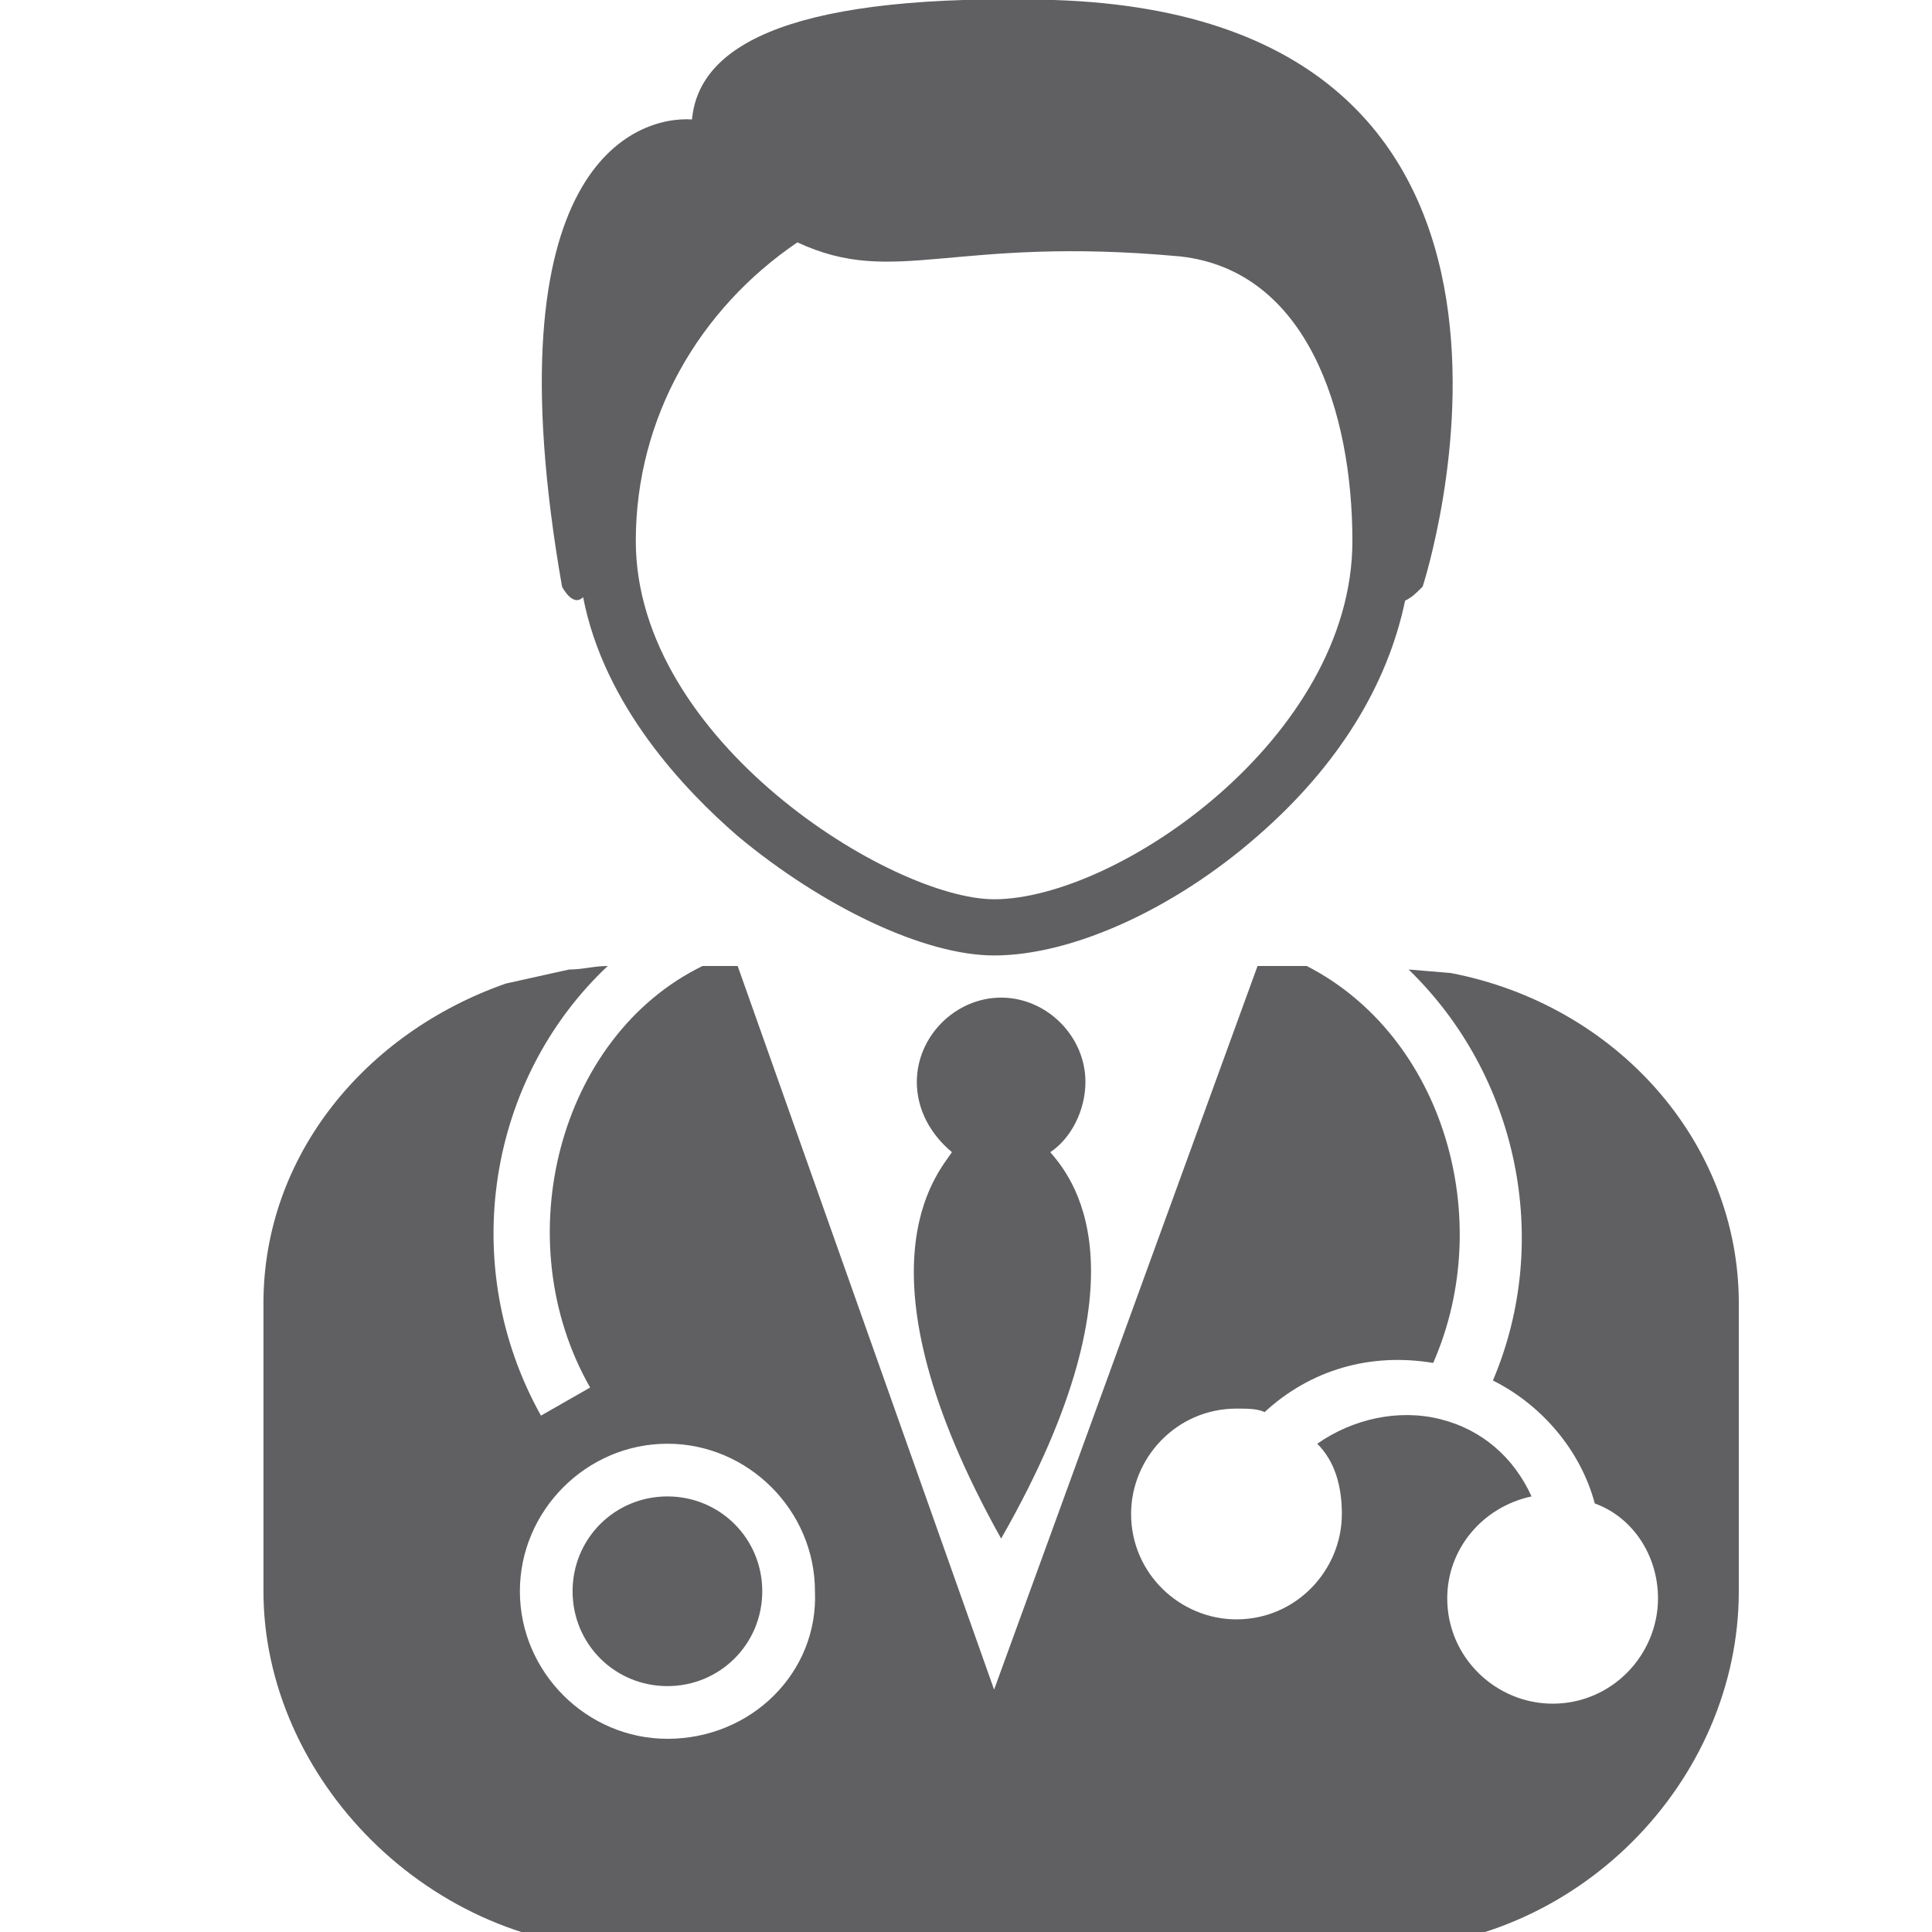 <?xml version="1.0" encoding="utf-8"?>
<!-- Generator: Adobe Illustrator 19.1.0, SVG Export Plug-In . SVG Version: 6.00 Build 0)  -->
<svg version="1.1" xmlns="http://www.w3.org/2000/svg" xmlns:xlink="http://www.w3.org/1999/xlink" x="0px" y="0px"
	 viewBox="0 0 55 55" style="enable-background:new 0 0 55 55;" xml:space="preserve">
<style type="text/css">
	.st0{fill:#606062;}
	.st0:hover{fill:#ec6813;}
	.st1{display:none;}
	.st2{display:inline;}
	.st3{fill:#EC6813;}
</style>
<g id="passiv">
	<g>
		<path class="st0" d="M28.5,43.8c4.4-7.7,1.9-10.4,1.4-11c0.6-0.4,1-1.2,1-2c0-1.3-1.1-2.4-2.4-2.4c-1.3,0-2.4,1.1-2.4,2.4 c0,0.8,0.4,1.5,1,2C26.7,33.4,24.2,36.1,28.5,43.8z M16.6,17c0.6,3.1,2.9,5.5,4.4,6.8c2.4,2,5.3,3.4,7.3,3.4c2.2,0,5.1-1.3,7.5-3.4c2.3-2,3.7-4.3,4.2-6.7 c0.2-0.1,0.3-0.2,0.5-0.4c0,0,5.3-16.2-10.5-16.7c-7.3-0.2-10.1,1.2-10.3,3.4c-1.6-0.1-5.8,1.3-3.7,13.3 C16,16.7,16.3,17.3,16.6,17z M22.7,6.9c2.8,1.3,4.4-0.2,10.9,0.4c3.6,0.4,4.9,4.4,4.9,8.1c0,5.6-6.7,10.2-10.2,10.2 c-2.9,0-10.2-4.5-10.2-10.2C18.1,11.9,19.9,8.8,22.7,6.9z M41.3,27.7l-1.2-0.1c3.1,3,4.1,7.7,2.4,11.7c1.4,0.7,2.5,2,2.9,3.5c1.1,0.4,1.8,1.5,1.8,2.7c0,1.6-1.3,3-3,3
c-1.6,0-3-1.3-3-3c0-1.4,1-2.6,2.4-2.9c-0.5-1.1-1.4-1.9-2.6-2.2c-1.2-0.3-2.5,0-3.5,0.7c0.5,0.5,0.7,1.2,0.7,2c0,1.6-1.3,3-3,3 c-1.6,0-3-1.3-3-3c0-1.6,1.3-3,3-3c0.3,0,0.6,0,0.8,0.1c1.3-1.2,3-1.7,4.8-1.4c1.8-4.1,0.3-9.3-3.6-11.3h-1.4l-7.5,20.6L21,27.5 h-1c-4.1,2-5.6,7.8-3.2,12l-1.4,0.8c-2.4-4.3-1.5-9.6,1.9-12.8c-0.4,0-0.7,0.1-1.1,0.1L14.4,28c-4,1.4-6.9,4.9-6.9,9.1v8.2 c0,5.3,4.7,10.2,10.5,10.2h21.1c5.8,0,10.4-4.8,10.4-10.2v-8.2C49.5,32.5,46,28.6,41.3,27.7z M19,49.5c-2.3,0-4.2-1.9-4.2-4.2 c0-2.3,1.9-4.2,4.2-4.2c2.3,0,4.2,1.9,4.2,4.2C23.3,47.6,21.4,49.5,19,49.5z M19,42.6c-1.5,0-2.7,1.2-2.7,2.7c0,1.5,1.2,2.7,2.7,2.7c1.5,0,2.7-1.2,2.7-2.7C21.7,43.8,20.5,42.6,19,42.6z"
		/>
	</g>
</g>
<g id="aktiv" class="st1">
	<g class="st2">
		<path class="st3" d="M28.5,43.8c4.4-7.7,1.9-10.4,1.4-11c0.6-0.4,1-1.2,1-2c0-1.3-1.1-2.4-2.4-2.4c-1.3,0-2.4,1.1-2.4,2.4 c0,0.8,0.4,1.5,1,2C26.7,33.4,24.2,36.1,28.5,43.8z M16.6,17c0.6,3.1,2.9,5.5,4.4,6.8c2.4,2,5.3,3.4,7.3,3.4c2.2,0,5.1-1.3,7.5-3.4c2.3-2,3.7-4.3,4.2-6.7 c0.2-0.1,0.3-0.2,0.5-0.4c0,0,5.3-16.2-10.5-16.7c-7.3-0.2-10.1,1.2-10.3,3.4c-1.6-0.1-5.8,1.3-3.7,13.3 C16,16.7,16.3,17.3,16.6,17z M22.7,6.9c2.8,1.3,4.4-0.2,10.9,0.4c3.6,0.4,4.9,4.4,4.9,8.1c0,5.6-6.7,10.2-10.2,10.2 c-2.9,0-10.2-4.5-10.2-10.2C18.1,11.9,19.9,8.8,22.7,6.9z M41.4,27.7l-1.2-0.1c3.1,3,4.1,7.7,2.4,11.7c1.4,0.7,2.5,2,2.9,3.5c1.1,0.4,1.8,1.5,1.8,2.7c0,1.6-1.3,3-3,3 c-1.6,0-3-1.3-3-3c0-1.4,1-2.6,2.4-2.9c-0.5-1.1-1.4-1.9-2.6-2.2c-1.2-0.3-2.5,0-3.5,0.7c0.5,0.5,0.7,1.2,0.7,2c0,1.6-1.3,3-3,3 c-1.6,0-3-1.3-3-3c0-1.6,1.3-3,3-3c0.3,0,0.6,0,0.8,0.1c1.3-1.2,3-1.8,4.8-1.4c1.8-4.1,0.3-9-3.6-11.3h-1.4l-7.5,20.6L21,27.4h-1 c-4.1,2.5-5.6,7.8-3.2,12l-1.4,0.8c-2.4-4.3-1.5-9.6,1.9-12.8c-0.4,0-0.7,0.1-1.1,0.1L14.4,28c-4,1.4-6.9,4.9-6.9,9.1v8.2 c0,5.3,4.7,9.7,10.5,9.7h21.1c5.8,0,10.5-4.3,10.5-9.7v-8.2C49.5,32.5,46,28.6,41.4,27.7z M19,49.5c-2.3,0-4.2-1.9-4.2-4.2 c0-2.3,1.9-4.2,4.2-4.2c2.3,0,4.2,1.9,4.2,4.2C23.3,47.6,21.4,49.5,19,49.5z M19,42.6c-1.5,0-2.7,1.2-2.7,2.7c0,1.5,1.2,2.7,2.7,2.7c1.5,0,2.7-1.2,2.7-2.7C21.7,43.8,20.5,42.6,19,42.6z
		"/>
	</g>
</g>
</svg>
